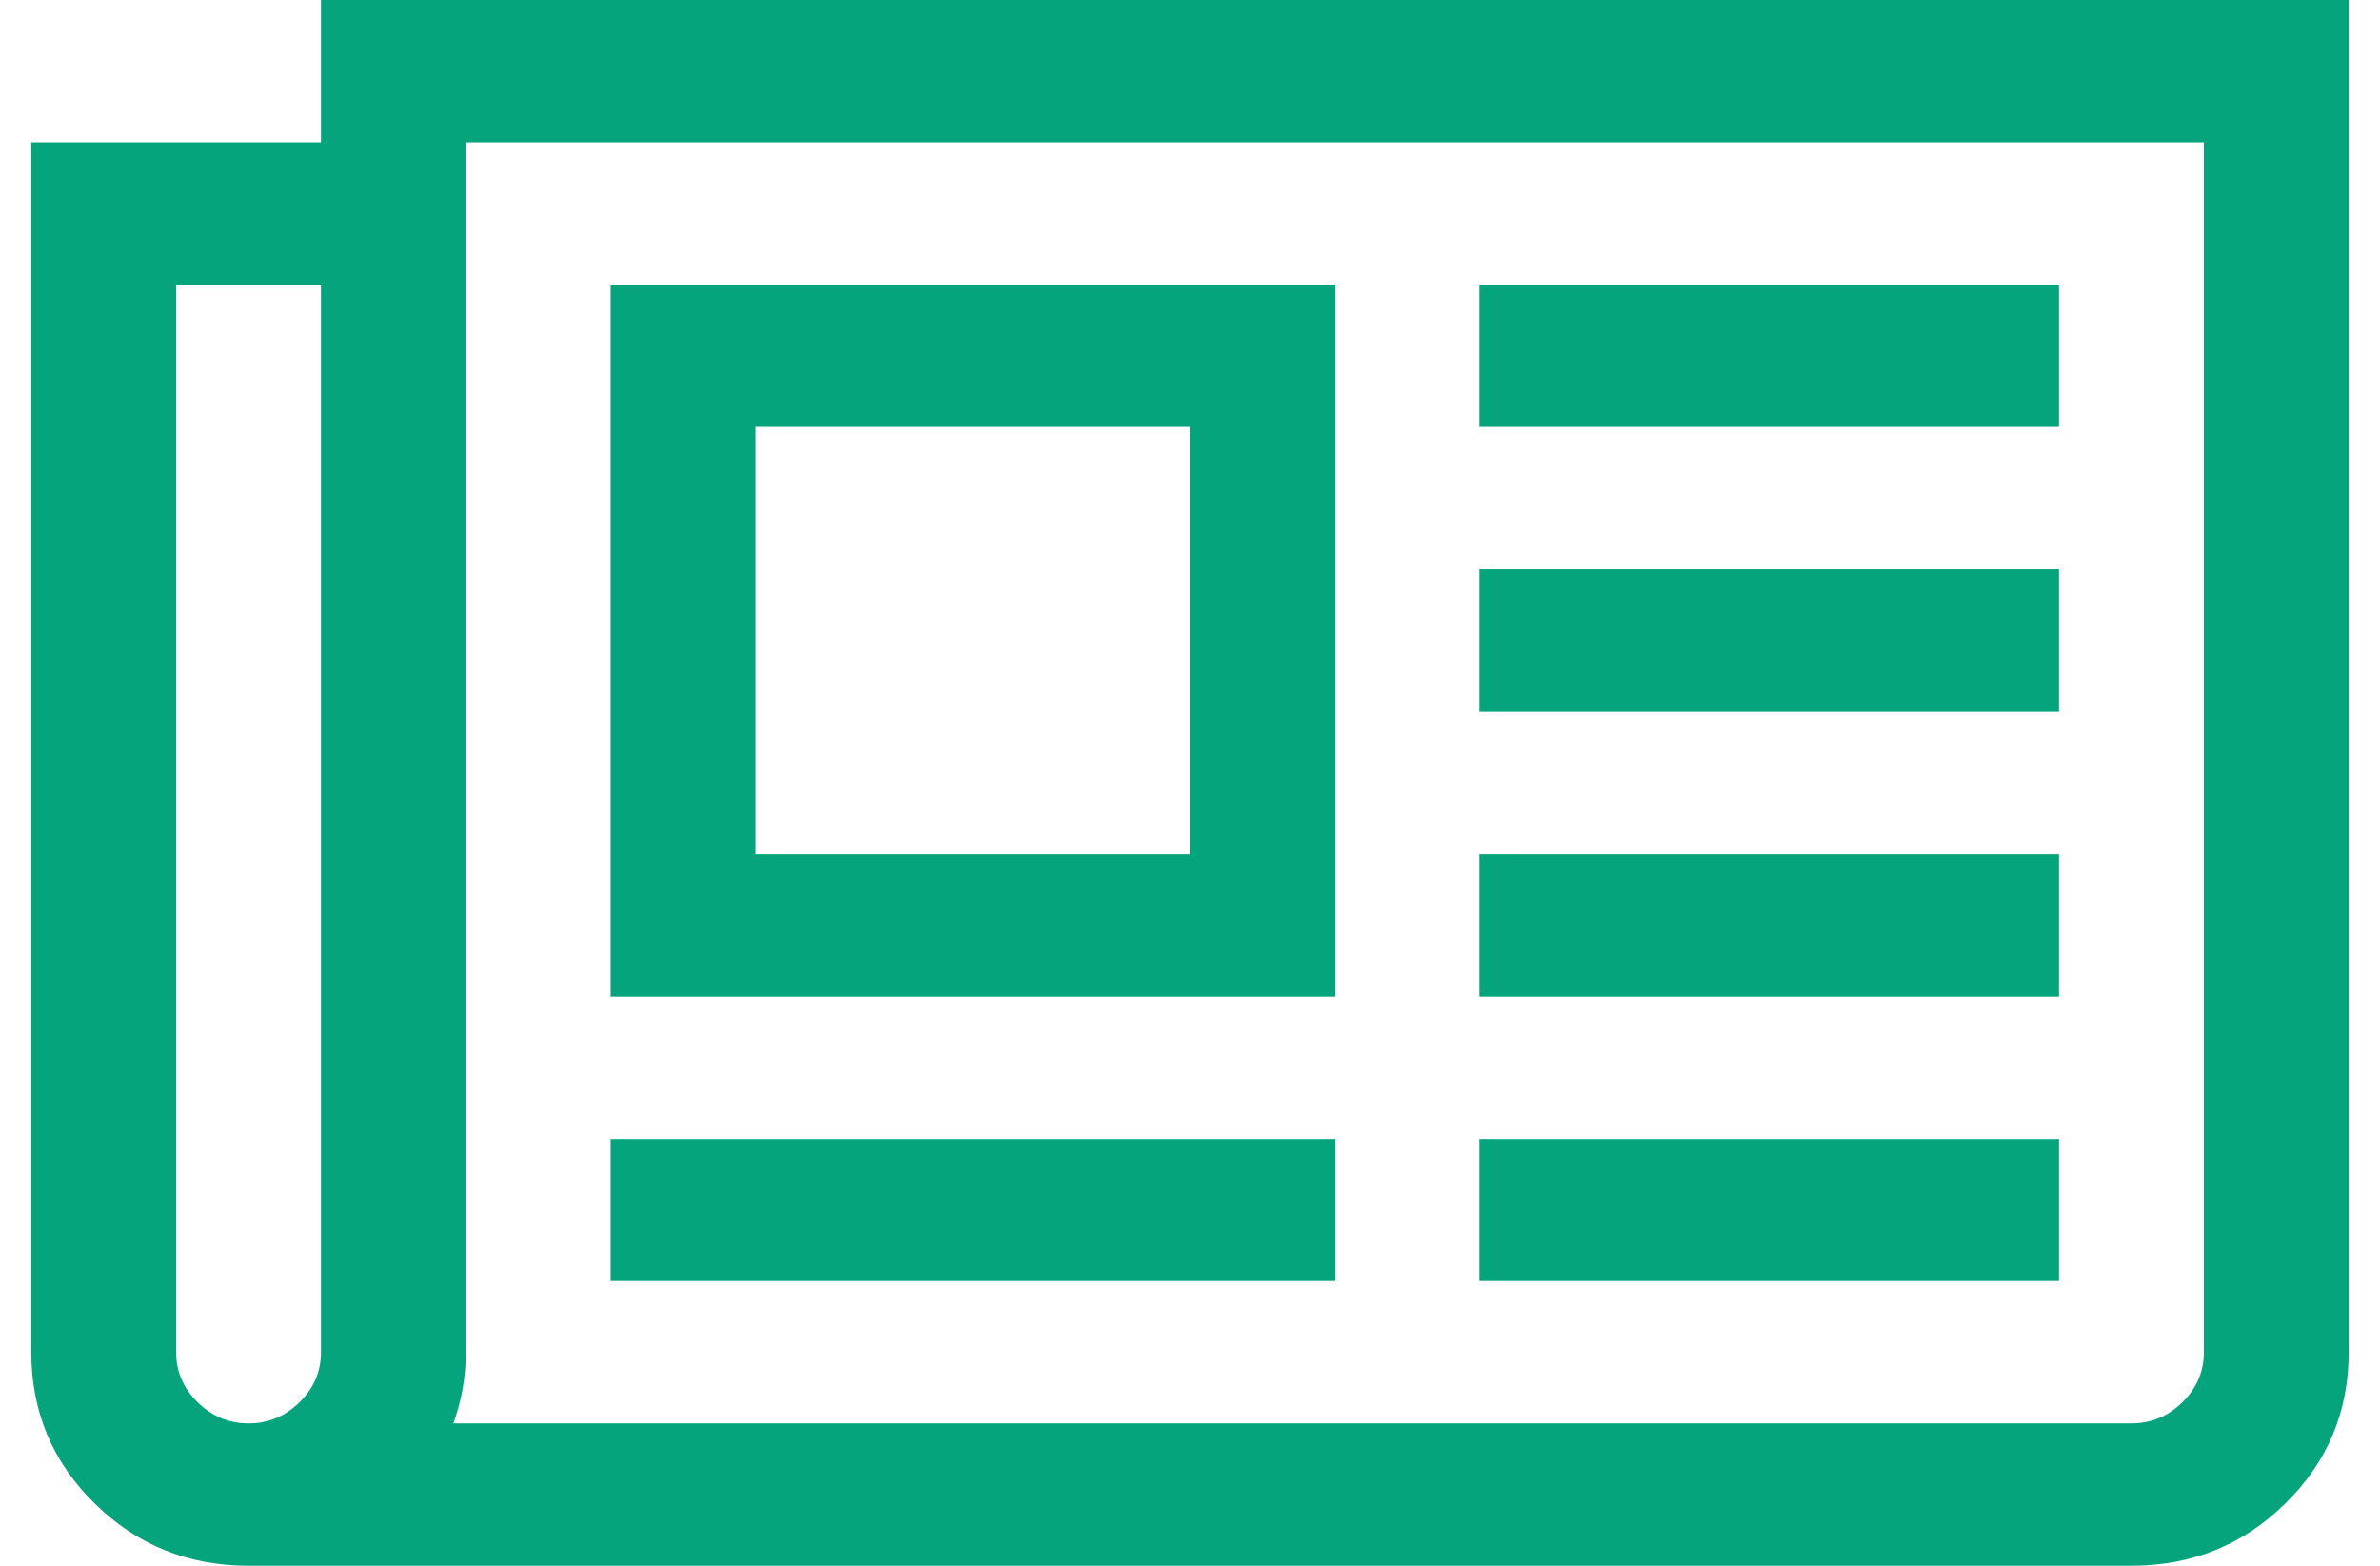 <svg width="38" height="25" viewBox="0 0 38 25" fill="none" xmlns="http://www.w3.org/2000/svg">
<g clip-path="url(#clip0_5508_554)">
<path d="M19 6.818H12.062V13.636H19V6.818ZM21.312 18.182V20.454H9.75V18.182H21.312ZM21.312 4.545V15.909H9.75V4.545H21.312ZM32.875 18.182V20.454H23.625V18.182H32.875ZM32.875 13.636V15.909H23.625V13.636H32.875ZM32.875 9.091V11.364H23.625V9.091H32.875ZM32.875 4.545V6.818H23.625V4.545H32.875ZM5.125 21.591V4.545H2.812V21.591C2.812 21.899 2.927 22.165 3.156 22.39C3.385 22.615 3.656 22.727 3.969 22.727C4.282 22.727 4.553 22.615 4.782 22.39C5.011 22.165 5.125 21.899 5.125 21.591ZM35.188 21.591V2.273H7.438V21.591C7.438 21.982 7.371 22.36 7.239 22.727H34.031C34.344 22.727 34.615 22.615 34.844 22.39C35.073 22.165 35.188 21.899 35.188 21.591ZM37.5 0V21.591C37.5 22.538 37.163 23.343 36.488 24.006C35.814 24.669 34.995 25 34.031 25H3.969C3.005 25 2.186 24.669 1.512 24.006C0.837 23.343 0.5 22.538 0.5 21.591V2.273H5.125V0H37.5Z" fill="#05A47C"/>
</g>
<defs>
<clipPath id="clip0_5508_554">
<rect width="37" height="25" fill="white" transform="translate(0.5)"/>
</clipPath>
</defs>
</svg>
